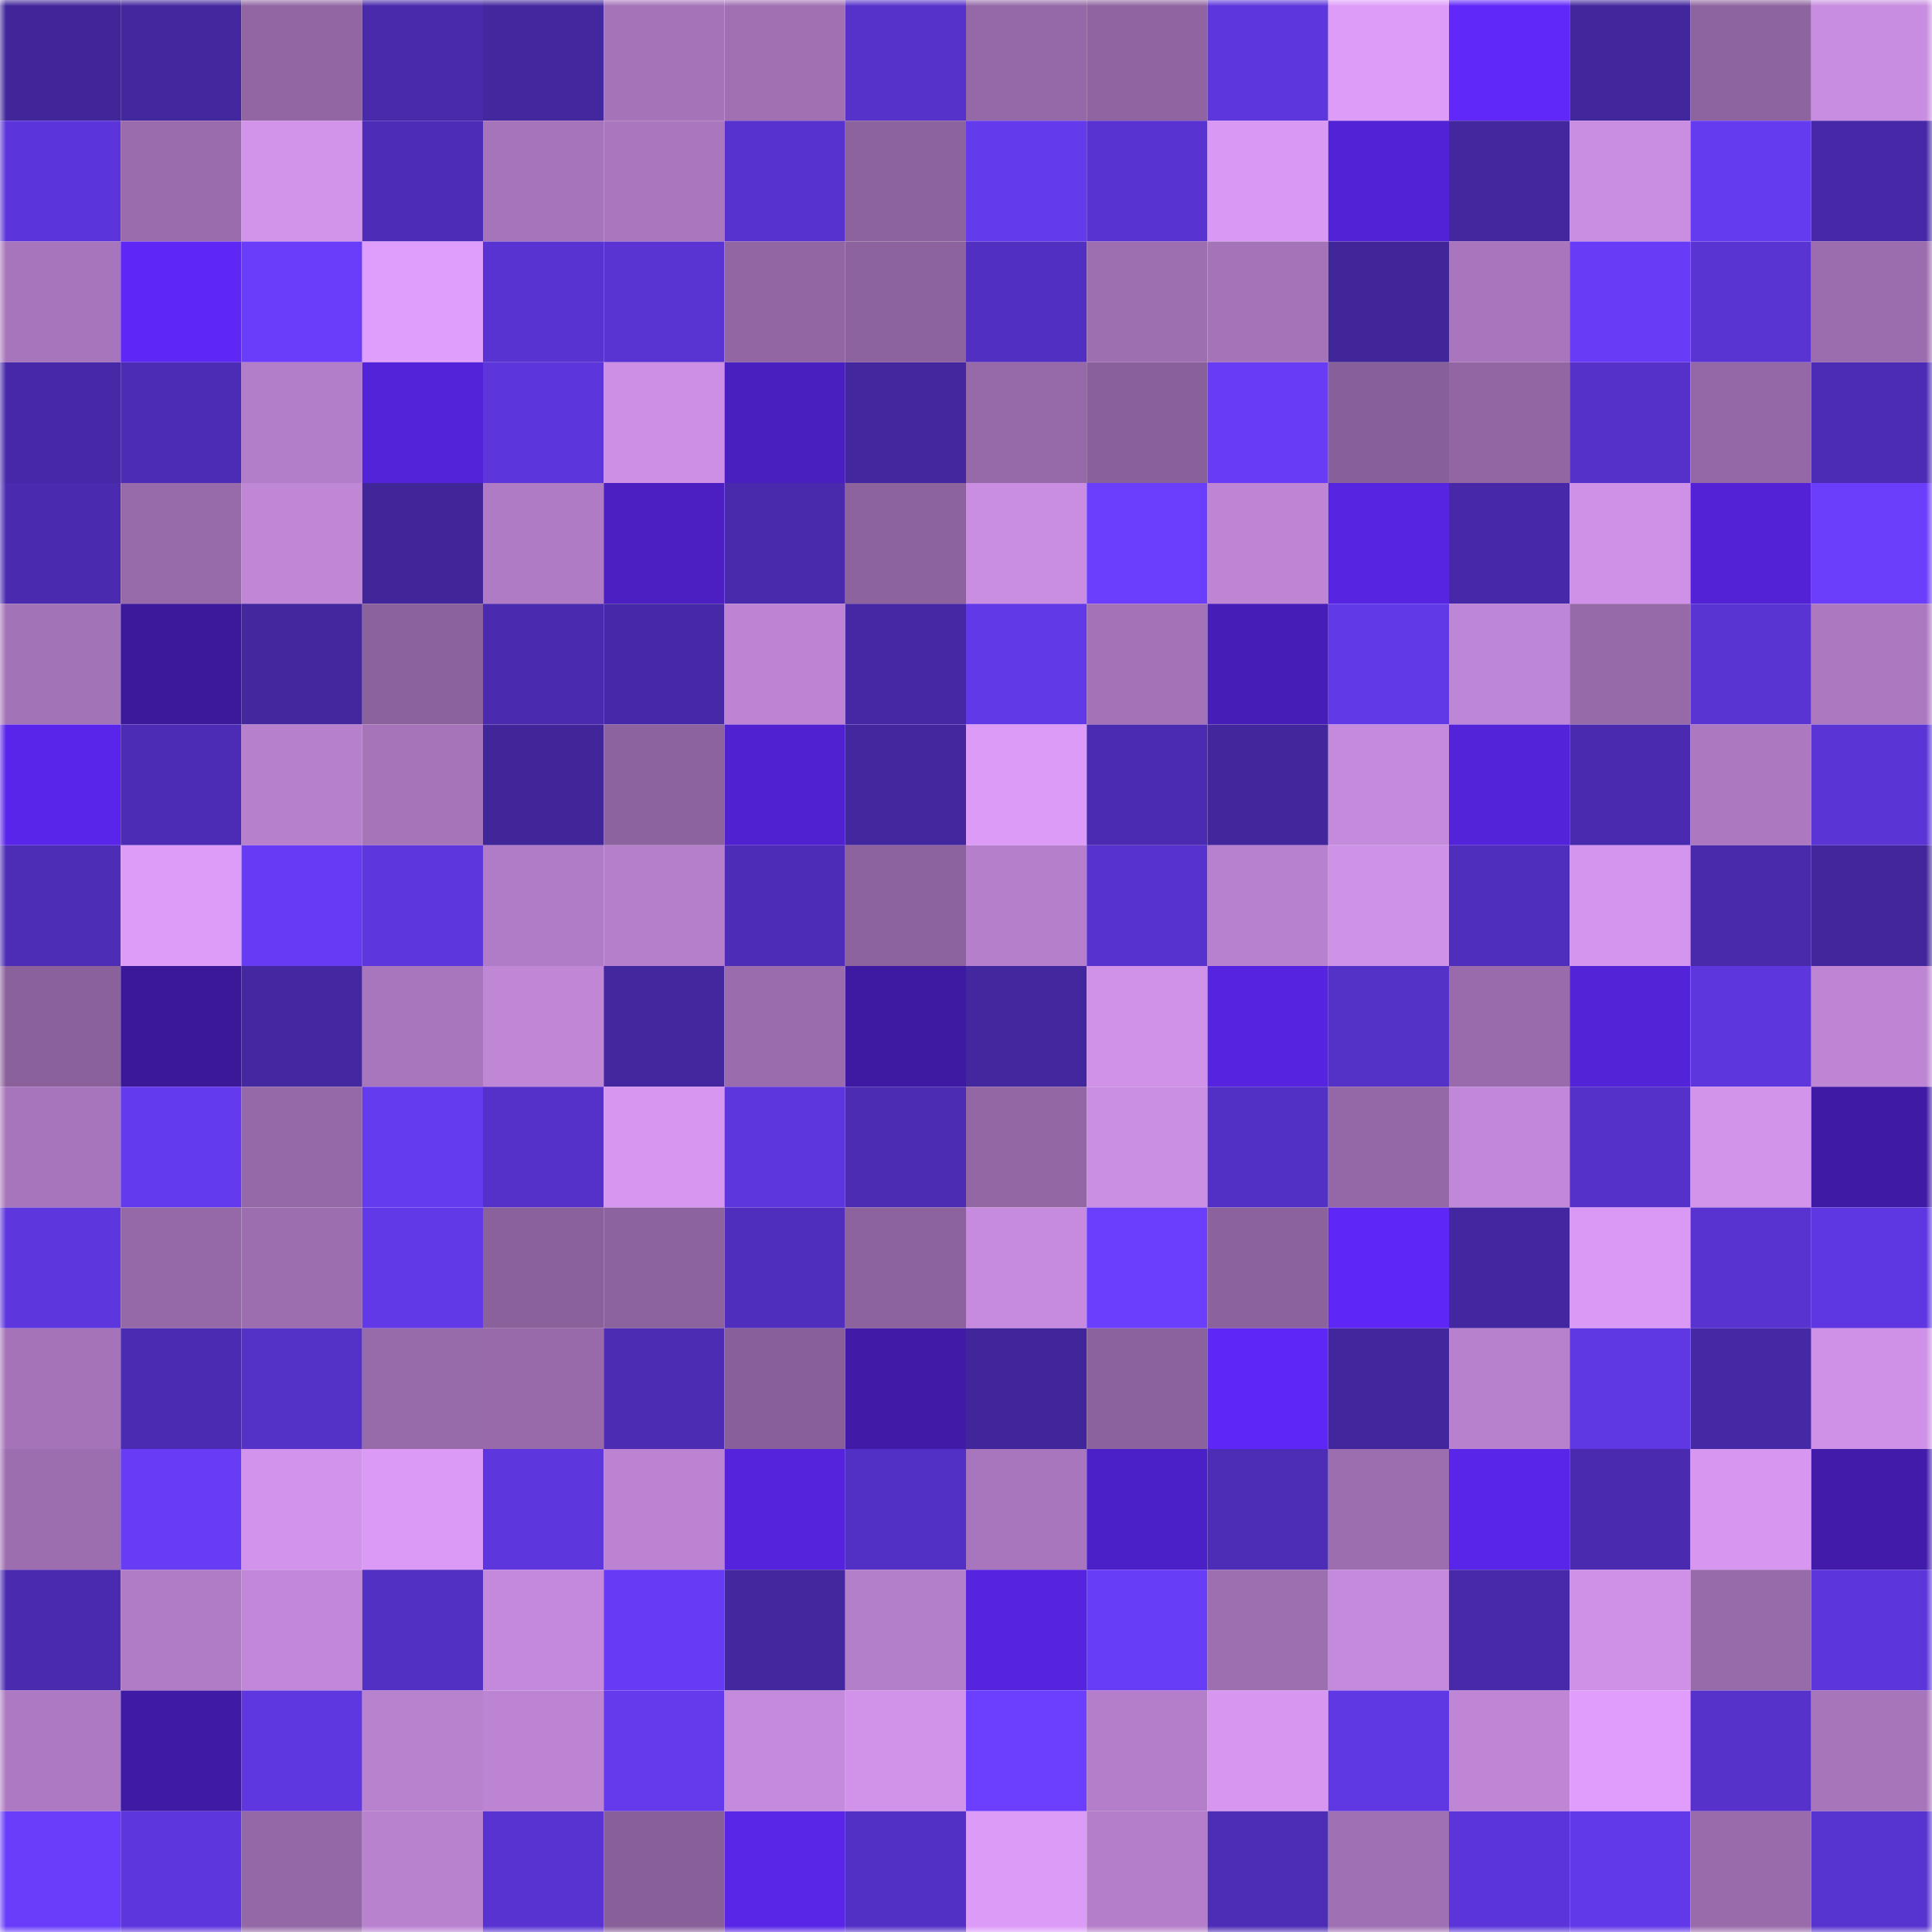 <svg viewBox="0 0 160 160" fill="none" role="img" xmlns="http://www.w3.org/2000/svg" width="240" height="240" name="farcaster%2Cmely.eth"><mask id="1912021031" mask-type="alpha" maskUnits="userSpaceOnUse" x="0" y="0" width="160" height="160"><rect width="160" height="160" fill="#FFFFFF"></rect></mask><g mask="url(#1912021031)"><rect x="0" y="0" width="10" height="10" fill="#412699"></rect><rect x="10" y="0" width="10" height="10" fill="#43279e"></rect><rect x="20" y="0" width="10" height="10" fill="#9166a3"></rect><rect x="30" y="0" width="10" height="10" fill="#482aaa"></rect><rect x="40" y="0" width="10" height="10" fill="#43279f"></rect><rect x="50" y="0" width="10" height="10" fill="#a473b8"></rect><rect x="60" y="0" width="10" height="10" fill="#a070b3"></rect><rect x="70" y="0" width="10" height="10" fill="#5632cb"></rect><rect x="80" y="0" width="10" height="10" fill="#9569a7"></rect><rect x="90" y="0" width="10" height="10" fill="#8f64a0"></rect><rect x="100" y="0" width="10" height="10" fill="#5d36dc"></rect><rect x="110" y="0" width="10" height="10" fill="#de9cf9"></rect><rect x="120" y="0" width="10" height="10" fill="#6028f9"></rect><rect x="130" y="0" width="10" height="10" fill="#42269c"></rect><rect x="140" y="0" width="10" height="10" fill="#8e64a0"></rect><rect x="150" y="0" width="10" height="10" fill="#c88de1"></rect><rect x="0" y="10" width="10" height="10" fill="#5c35da"></rect><rect x="10" y="10" width="10" height="10" fill="#9a6cad"></rect><rect x="20" y="10" width="10" height="10" fill="#d293eb"></rect><rect x="30" y="10" width="10" height="10" fill="#4d2db7"></rect><rect x="40" y="10" width="10" height="10" fill="#a674ba"></rect><rect x="50" y="10" width="10" height="10" fill="#aa77be"></rect><rect x="60" y="10" width="10" height="10" fill="#5732ce"></rect><rect x="70" y="10" width="10" height="10" fill="#8d639e"></rect><rect x="80" y="10" width="10" height="10" fill="#643aed"></rect><rect x="90" y="10" width="10" height="10" fill="#5833d1"></rect><rect x="100" y="10" width="10" height="10" fill="#d998f3"></rect><rect x="110" y="10" width="10" height="10" fill="#5222d6"></rect><rect x="120" y="10" width="10" height="10" fill="#43279e"></rect><rect x="130" y="10" width="10" height="10" fill="#c98de1"></rect><rect x="140" y="10" width="10" height="10" fill="#653bef"></rect><rect x="150" y="10" width="10" height="10" fill="#4729a8"></rect><rect x="0" y="20" width="10" height="10" fill="#a775bb"></rect><rect x="10" y="20" width="10" height="10" fill="#5f27f6"></rect><rect x="20" y="20" width="10" height="10" fill="#693df9"></rect><rect x="30" y="20" width="10" height="10" fill="#e09efc"></rect><rect x="40" y="20" width="10" height="10" fill="#5833d1"></rect><rect x="50" y="20" width="10" height="10" fill="#5934d3"></rect><rect x="60" y="20" width="10" height="10" fill="#9166a3"></rect><rect x="70" y="20" width="10" height="10" fill="#8d639e"></rect><rect x="80" y="20" width="10" height="10" fill="#512fc1"></rect><rect x="90" y="20" width="10" height="10" fill="#9d6eb0"></rect><rect x="100" y="20" width="10" height="10" fill="#a473b8"></rect><rect x="110" y="20" width="10" height="10" fill="#41269a"></rect><rect x="120" y="20" width="10" height="10" fill="#a976bd"></rect><rect x="130" y="20" width="10" height="10" fill="#683cf6"></rect><rect x="140" y="20" width="10" height="10" fill="#5934d3"></rect><rect x="150" y="20" width="10" height="10" fill="#9b6dae"></rect><rect x="0" y="30" width="10" height="10" fill="#4729a8"></rect><rect x="10" y="30" width="10" height="10" fill="#4c2cb4"></rect><rect x="20" y="30" width="10" height="10" fill="#b37ec9"></rect><rect x="30" y="30" width="10" height="10" fill="#5323d9"></rect><rect x="40" y="30" width="10" height="10" fill="#5c36db"></rect><rect x="50" y="30" width="10" height="10" fill="#cc8fe5"></rect><rect x="60" y="30" width="10" height="10" fill="#4a1fbf"></rect><rect x="70" y="30" width="10" height="10" fill="#43279f"></rect><rect x="80" y="30" width="10" height="10" fill="#9669a9"></rect><rect x="90" y="30" width="10" height="10" fill="#89609a"></rect><rect x="100" y="30" width="10" height="10" fill="#673cf4"></rect><rect x="110" y="30" width="10" height="10" fill="#886099"></rect><rect x="120" y="30" width="10" height="10" fill="#9266a3"></rect><rect x="130" y="30" width="10" height="10" fill="#5531c9"></rect><rect x="140" y="30" width="10" height="10" fill="#9468a6"></rect><rect x="150" y="30" width="10" height="10" fill="#4c2cb5"></rect><rect x="0" y="40" width="10" height="10" fill="#4a2bb0"></rect><rect x="10" y="40" width="10" height="10" fill="#976aaa"></rect><rect x="20" y="40" width="10" height="10" fill="#c087d7"></rect><rect x="30" y="40" width="10" height="10" fill="#41269a"></rect><rect x="40" y="40" width="10" height="10" fill="#af7bc4"></rect><rect x="50" y="40" width="10" height="10" fill="#4b1fc2"></rect><rect x="60" y="40" width="10" height="10" fill="#492aac"></rect><rect x="70" y="40" width="10" height="10" fill="#8d639e"></rect><rect x="80" y="40" width="10" height="10" fill="#c98de2"></rect><rect x="90" y="40" width="10" height="10" fill="#6b3efe"></rect><rect x="100" y="40" width="10" height="10" fill="#be85d5"></rect><rect x="110" y="40" width="10" height="10" fill="#5724e2"></rect><rect x="120" y="40" width="10" height="10" fill="#4729a8"></rect><rect x="130" y="40" width="10" height="10" fill="#cf91e8"></rect><rect x="140" y="40" width="10" height="10" fill="#5322d6"></rect><rect x="150" y="40" width="10" height="10" fill="#6a3efb"></rect><rect x="0" y="50" width="10" height="10" fill="#a373b7"></rect><rect x="10" y="50" width="10" height="10" fill="#3c199b"></rect><rect x="20" y="50" width="10" height="10" fill="#43279f"></rect><rect x="30" y="50" width="10" height="10" fill="#8b629c"></rect><rect x="40" y="50" width="10" height="10" fill="#4a2bb0"></rect><rect x="50" y="50" width="10" height="10" fill="#4629a6"></rect><rect x="60" y="50" width="10" height="10" fill="#bc84d3"></rect><rect x="70" y="50" width="10" height="10" fill="#4628a5"></rect><rect x="80" y="50" width="10" height="10" fill="#6139e7"></rect><rect x="90" y="50" width="10" height="10" fill="#a372b7"></rect><rect x="100" y="50" width="10" height="10" fill="#471db8"></rect><rect x="110" y="50" width="10" height="10" fill="#6139e7"></rect><rect x="120" y="50" width="10" height="10" fill="#be86d6"></rect><rect x="130" y="50" width="10" height="10" fill="#9669a8"></rect><rect x="140" y="50" width="10" height="10" fill="#5934d3"></rect><rect x="150" y="50" width="10" height="10" fill="#ac79c1"></rect><rect x="0" y="60" width="10" height="10" fill="#5a25ea"></rect><rect x="10" y="60" width="10" height="10" fill="#4c2cb4"></rect><rect x="20" y="60" width="10" height="10" fill="#b680cc"></rect><rect x="30" y="60" width="10" height="10" fill="#a574b9"></rect><rect x="40" y="60" width="10" height="10" fill="#41269a"></rect><rect x="50" y="60" width="10" height="10" fill="#8d639f"></rect><rect x="60" y="60" width="10" height="10" fill="#5021d0"></rect><rect x="70" y="60" width="10" height="10" fill="#43279f"></rect><rect x="80" y="60" width="10" height="10" fill="#dd9bf8"></rect><rect x="90" y="60" width="10" height="10" fill="#4b2bb1"></rect><rect x="100" y="60" width="10" height="10" fill="#42269b"></rect><rect x="110" y="60" width="10" height="10" fill="#c48adc"></rect><rect x="120" y="60" width="10" height="10" fill="#5323d9"></rect><rect x="130" y="60" width="10" height="10" fill="#4a2baf"></rect><rect x="140" y="60" width="10" height="10" fill="#ac78c0"></rect><rect x="150" y="60" width="10" height="10" fill="#5a34d5"></rect><rect x="0" y="70" width="10" height="10" fill="#4d2db6"></rect><rect x="10" y="70" width="10" height="10" fill="#de9cf9"></rect><rect x="20" y="70" width="10" height="10" fill="#663bf3"></rect><rect x="30" y="70" width="10" height="10" fill="#5d36dd"></rect><rect x="40" y="70" width="10" height="10" fill="#b17cc7"></rect><rect x="50" y="70" width="10" height="10" fill="#b57fcb"></rect><rect x="60" y="70" width="10" height="10" fill="#4d2db7"></rect><rect x="70" y="70" width="10" height="10" fill="#8d639e"></rect><rect x="80" y="70" width="10" height="10" fill="#b57fcb"></rect><rect x="90" y="70" width="10" height="10" fill="#5732ce"></rect><rect x="100" y="70" width="10" height="10" fill="#b881cf"></rect><rect x="110" y="70" width="10" height="10" fill="#cf92e9"></rect><rect x="120" y="70" width="10" height="10" fill="#502ebd"></rect><rect x="130" y="70" width="10" height="10" fill="#d495ee"></rect><rect x="140" y="70" width="10" height="10" fill="#482aaa"></rect><rect x="150" y="70" width="10" height="10" fill="#42269b"></rect><rect x="0" y="80" width="10" height="10" fill="#8b619c"></rect><rect x="10" y="80" width="10" height="10" fill="#3a1898"></rect><rect x="20" y="80" width="10" height="10" fill="#4428a2"></rect><rect x="30" y="80" width="10" height="10" fill="#a876bc"></rect><rect x="40" y="80" width="10" height="10" fill="#c087d7"></rect><rect x="50" y="80" width="10" height="10" fill="#43279f"></rect><rect x="60" y="80" width="10" height="10" fill="#9b6cad"></rect><rect x="70" y="80" width="10" height="10" fill="#3e1aa2"></rect><rect x="80" y="80" width="10" height="10" fill="#43279f"></rect><rect x="90" y="80" width="10" height="10" fill="#d092e9"></rect><rect x="100" y="80" width="10" height="10" fill="#5624e0"></rect><rect x="110" y="80" width="10" height="10" fill="#5431c7"></rect><rect x="120" y="80" width="10" height="10" fill="#996bac"></rect><rect x="130" y="80" width="10" height="10" fill="#5323d8"></rect><rect x="140" y="80" width="10" height="10" fill="#5d36dc"></rect><rect x="150" y="80" width="10" height="10" fill="#bd85d4"></rect><rect x="0" y="90" width="10" height="10" fill="#a775bb"></rect><rect x="10" y="90" width="10" height="10" fill="#643aee"></rect><rect x="20" y="90" width="10" height="10" fill="#9568a7"></rect><rect x="30" y="90" width="10" height="10" fill="#653bf0"></rect><rect x="40" y="90" width="10" height="10" fill="#5531c9"></rect><rect x="50" y="90" width="10" height="10" fill="#d797f1"></rect><rect x="60" y="90" width="10" height="10" fill="#5e36de"></rect><rect x="70" y="90" width="10" height="10" fill="#4b2cb2"></rect><rect x="80" y="90" width="10" height="10" fill="#9267a4"></rect><rect x="90" y="90" width="10" height="10" fill="#ca8ee3"></rect><rect x="100" y="90" width="10" height="10" fill="#5330c5"></rect><rect x="110" y="90" width="10" height="10" fill="#9468a6"></rect><rect x="120" y="90" width="10" height="10" fill="#c188d9"></rect><rect x="130" y="90" width="10" height="10" fill="#5531c9"></rect><rect x="140" y="90" width="10" height="10" fill="#d293eb"></rect><rect x="150" y="90" width="10" height="10" fill="#3f1aa5"></rect><rect x="0" y="100" width="10" height="10" fill="#5e36de"></rect><rect x="10" y="100" width="10" height="10" fill="#9568a7"></rect><rect x="20" y="100" width="10" height="10" fill="#9c6daf"></rect><rect x="30" y="100" width="10" height="10" fill="#6139e7"></rect><rect x="40" y="100" width="10" height="10" fill="#8a619b"></rect><rect x="50" y="100" width="10" height="10" fill="#8d639f"></rect><rect x="60" y="100" width="10" height="10" fill="#502ebd"></rect><rect x="70" y="100" width="10" height="10" fill="#8d639e"></rect><rect x="80" y="100" width="10" height="10" fill="#c68bde"></rect><rect x="90" y="100" width="10" height="10" fill="#6b3efe"></rect><rect x="100" y="100" width="10" height="10" fill="#8c629d"></rect><rect x="110" y="100" width="10" height="10" fill="#5e27f5"></rect><rect x="120" y="100" width="10" height="10" fill="#4327a0"></rect><rect x="130" y="100" width="10" height="10" fill="#da99f5"></rect><rect x="140" y="100" width="10" height="10" fill="#5833d0"></rect><rect x="150" y="100" width="10" height="10" fill="#5f37e2"></rect><rect x="0" y="110" width="10" height="10" fill="#a473b8"></rect><rect x="10" y="110" width="10" height="10" fill="#4b2bb1"></rect><rect x="20" y="110" width="10" height="10" fill="#5431c7"></rect><rect x="30" y="110" width="10" height="10" fill="#976aa9"></rect><rect x="40" y="110" width="10" height="10" fill="#986aaa"></rect><rect x="50" y="110" width="10" height="10" fill="#4b2cb3"></rect><rect x="60" y="110" width="10" height="10" fill="#885f99"></rect><rect x="70" y="110" width="10" height="10" fill="#411ba8"></rect><rect x="80" y="110" width="10" height="10" fill="#41269b"></rect><rect x="90" y="110" width="10" height="10" fill="#8c629d"></rect><rect x="100" y="110" width="10" height="10" fill="#5e27f5"></rect><rect x="110" y="110" width="10" height="10" fill="#42269d"></rect><rect x="120" y="110" width="10" height="10" fill="#b781ce"></rect><rect x="130" y="110" width="10" height="10" fill="#6038e3"></rect><rect x="140" y="110" width="10" height="10" fill="#4528a4"></rect><rect x="150" y="110" width="10" height="10" fill="#ce91e7"></rect><rect x="0" y="120" width="10" height="10" fill="#9c6daf"></rect><rect x="10" y="120" width="10" height="10" fill="#673cf4"></rect><rect x="20" y="120" width="10" height="10" fill="#d193eb"></rect><rect x="30" y="120" width="10" height="10" fill="#db9af5"></rect><rect x="40" y="120" width="10" height="10" fill="#5d36dd"></rect><rect x="50" y="120" width="10" height="10" fill="#bb83d2"></rect><rect x="60" y="120" width="10" height="10" fill="#5423db"></rect><rect x="70" y="120" width="10" height="10" fill="#5330c5"></rect><rect x="80" y="120" width="10" height="10" fill="#a876bc"></rect><rect x="90" y="120" width="10" height="10" fill="#4c20c7"></rect><rect x="100" y="120" width="10" height="10" fill="#4d2db6"></rect><rect x="110" y="120" width="10" height="10" fill="#9c6eaf"></rect><rect x="120" y="120" width="10" height="10" fill="#5925e8"></rect><rect x="130" y="120" width="10" height="10" fill="#4a2baf"></rect><rect x="140" y="120" width="10" height="10" fill="#d797f1"></rect><rect x="150" y="120" width="10" height="10" fill="#421bab"></rect><rect x="0" y="130" width="10" height="10" fill="#4a2bb0"></rect><rect x="10" y="130" width="10" height="10" fill="#b17cc6"></rect><rect x="20" y="130" width="10" height="10" fill="#c188d9"></rect><rect x="30" y="130" width="10" height="10" fill="#5230c3"></rect><rect x="40" y="130" width="10" height="10" fill="#c489dc"></rect><rect x="50" y="130" width="10" height="10" fill="#663bf3"></rect><rect x="60" y="130" width="10" height="10" fill="#43279f"></rect><rect x="70" y="130" width="10" height="10" fill="#b47fca"></rect><rect x="80" y="130" width="10" height="10" fill="#5624df"></rect><rect x="90" y="130" width="10" height="10" fill="#683df7"></rect><rect x="100" y="130" width="10" height="10" fill="#9d6eb0"></rect><rect x="110" y="130" width="10" height="10" fill="#c48adc"></rect><rect x="120" y="130" width="10" height="10" fill="#4729a9"></rect><rect x="130" y="130" width="10" height="10" fill="#cf91e8"></rect><rect x="140" y="130" width="10" height="10" fill="#976aaa"></rect><rect x="150" y="130" width="10" height="10" fill="#5c36db"></rect><rect x="0" y="140" width="10" height="10" fill="#ad79c2"></rect><rect x="10" y="140" width="10" height="10" fill="#3f1aa4"></rect><rect x="20" y="140" width="10" height="10" fill="#5f37e1"></rect><rect x="30" y="140" width="10" height="10" fill="#b982cf"></rect><rect x="40" y="140" width="10" height="10" fill="#bd84d4"></rect><rect x="50" y="140" width="10" height="10" fill="#643aec"></rect><rect x="60" y="140" width="10" height="10" fill="#c48adc"></rect><rect x="70" y="140" width="10" height="10" fill="#d193ea"></rect><rect x="80" y="140" width="10" height="10" fill="#6c3fff"></rect><rect x="90" y="140" width="10" height="10" fill="#b47eca"></rect><rect x="100" y="140" width="10" height="10" fill="#d797f1"></rect><rect x="110" y="140" width="10" height="10" fill="#6038e3"></rect><rect x="120" y="140" width="10" height="10" fill="#bf86d6"></rect><rect x="130" y="140" width="10" height="10" fill="#e09dfb"></rect><rect x="140" y="140" width="10" height="10" fill="#5632cb"></rect><rect x="150" y="140" width="10" height="10" fill="#a675ba"></rect><rect x="0" y="150" width="10" height="10" fill="#693dfa"></rect><rect x="10" y="150" width="10" height="10" fill="#5e36de"></rect><rect x="20" y="150" width="10" height="10" fill="#9468a6"></rect><rect x="30" y="150" width="10" height="10" fill="#b982cf"></rect><rect x="40" y="150" width="10" height="10" fill="#5833d1"></rect><rect x="50" y="150" width="10" height="10" fill="#885f98"></rect><rect x="60" y="150" width="10" height="10" fill="#5925e7"></rect><rect x="70" y="150" width="10" height="10" fill="#5330c5"></rect><rect x="80" y="150" width="10" height="10" fill="#dd9bf8"></rect><rect x="90" y="150" width="10" height="10" fill="#b47eca"></rect><rect x="100" y="150" width="10" height="10" fill="#4d2db6"></rect><rect x="110" y="150" width="10" height="10" fill="#9f70b3"></rect><rect x="120" y="150" width="10" height="10" fill="#5b35d9"></rect><rect x="130" y="150" width="10" height="10" fill="#6239e9"></rect><rect x="140" y="150" width="10" height="10" fill="#996bab"></rect><rect x="150" y="150" width="10" height="10" fill="#5733cf"></rect></g></svg>